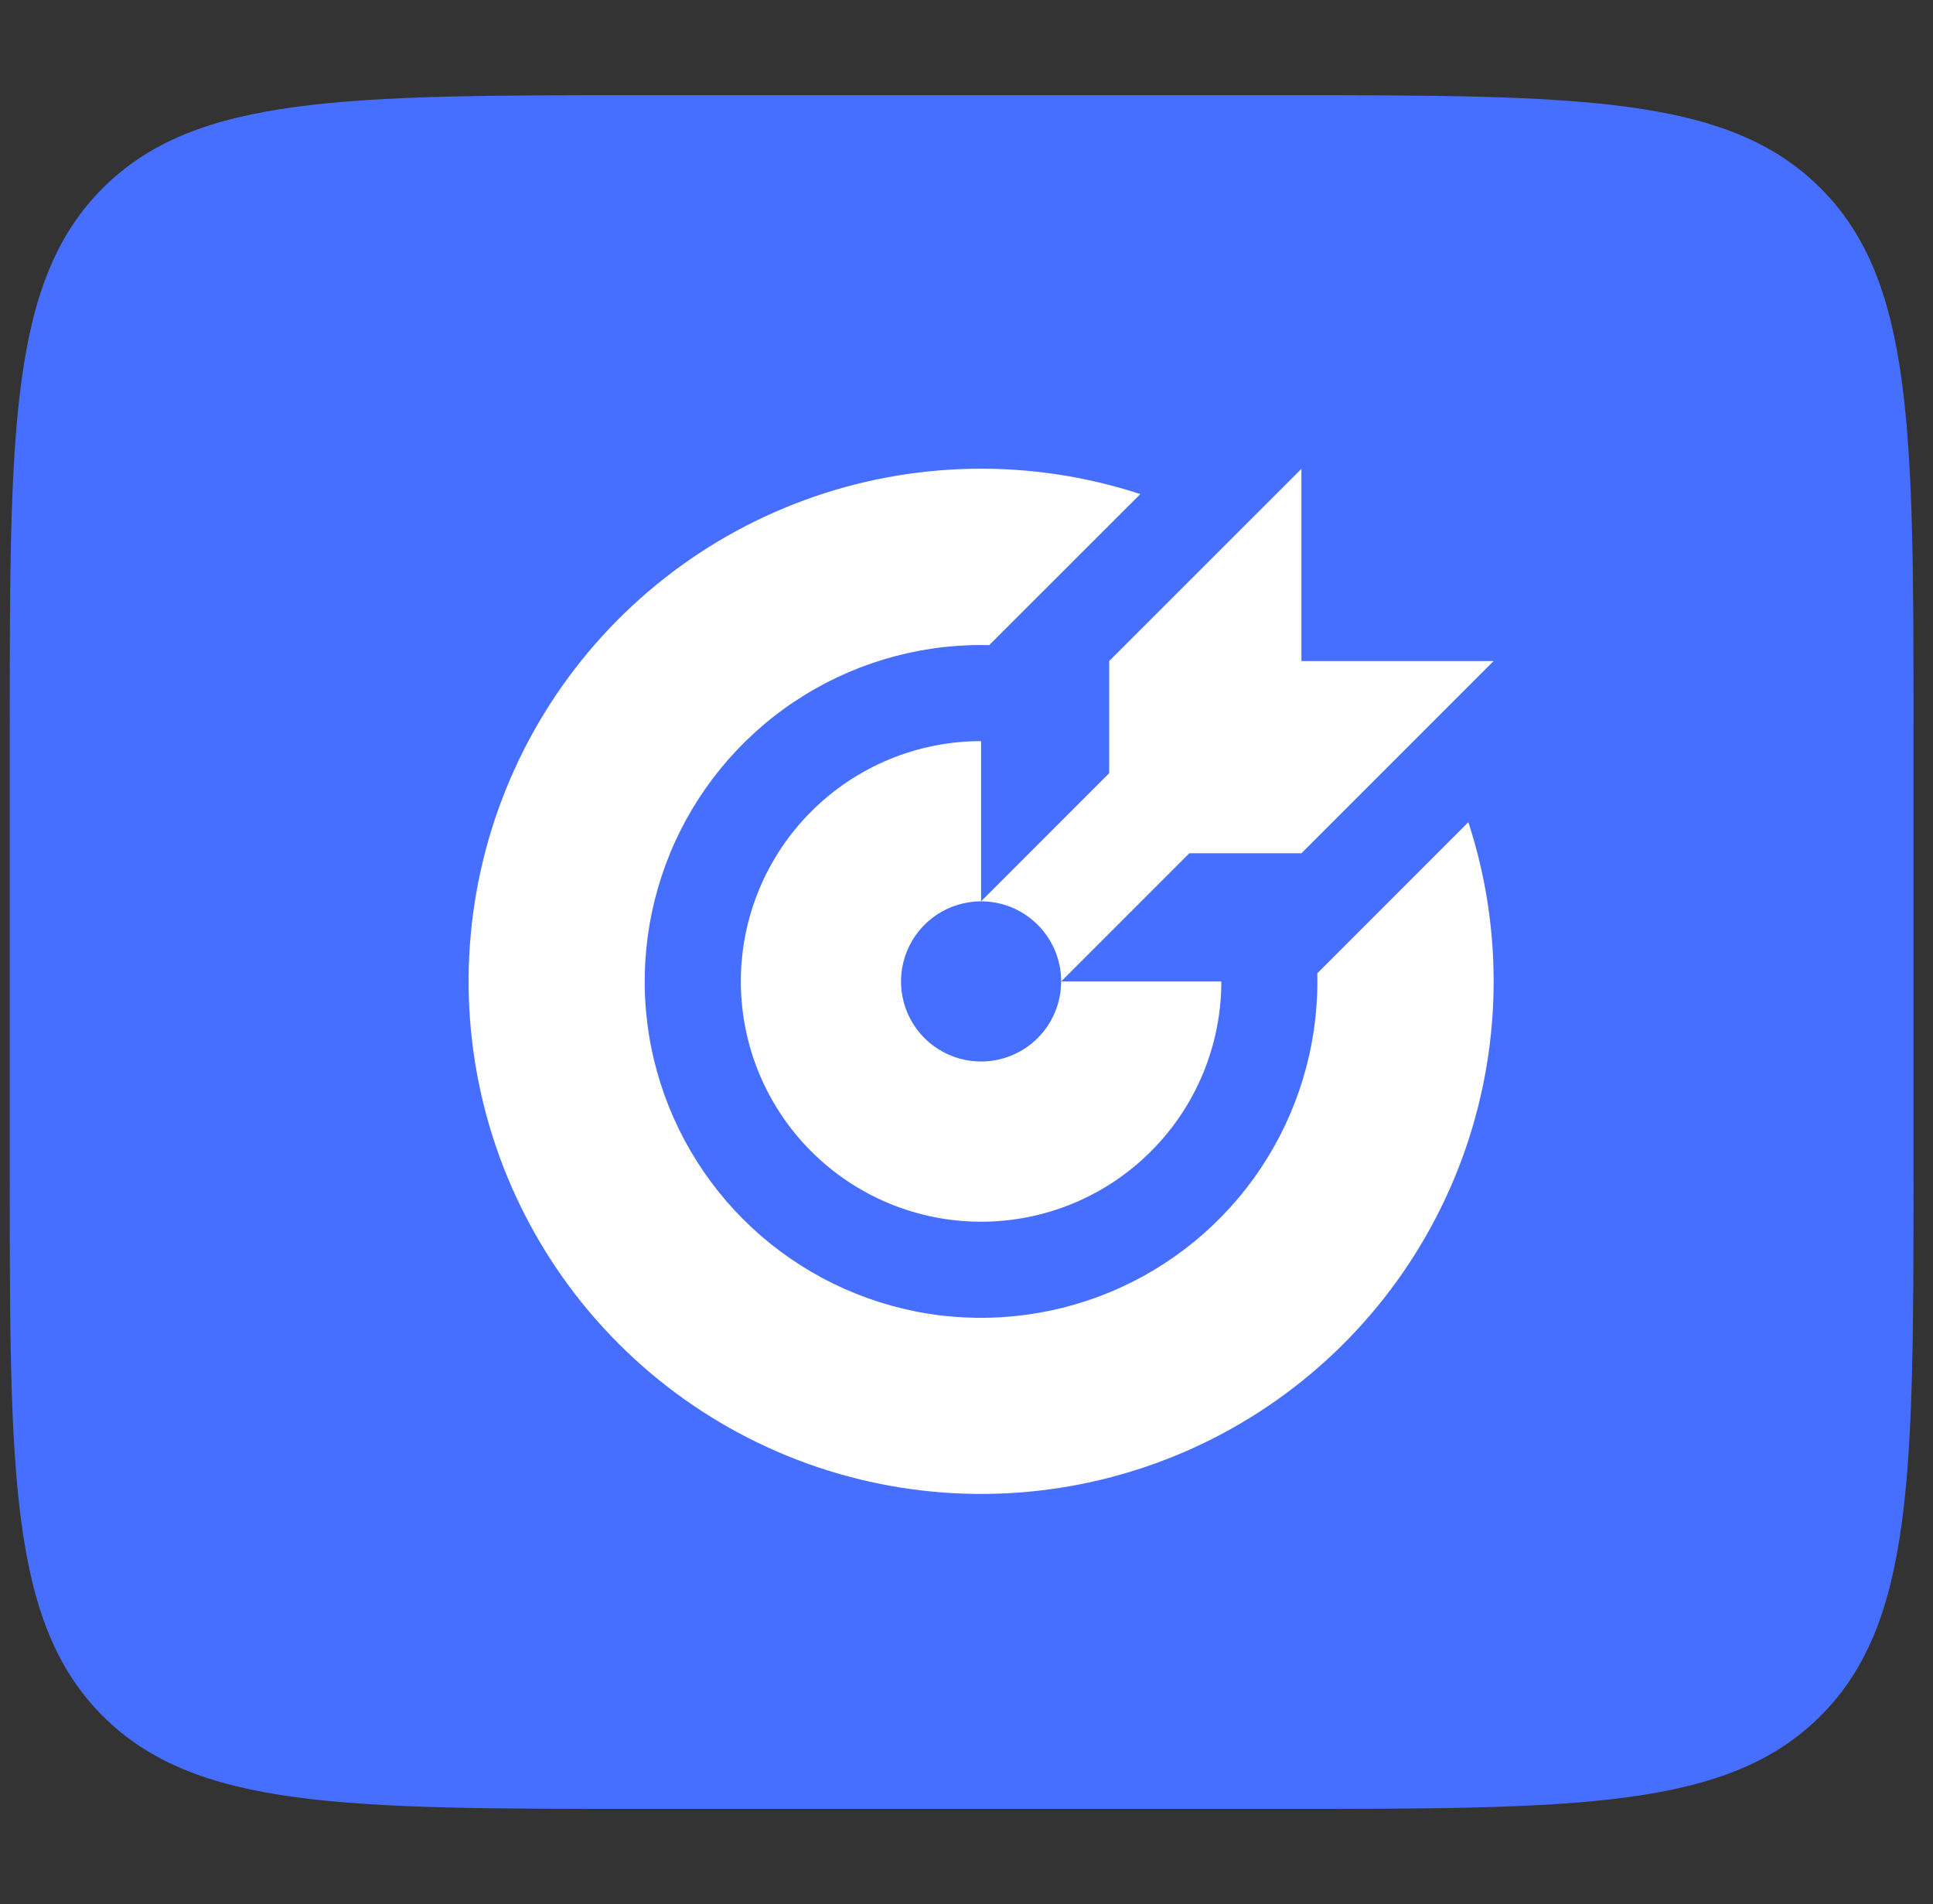 <?xml version="1.0" encoding="UTF-8"?> <svg xmlns="http://www.w3.org/2000/svg" width="66" height="65" viewBox="0 0 66 65" fill="none"><rect x="0" y="0" width="66" height="65" fill="#333333" stroke="none"/><path d="M0.333 24.916C0.333 14.703 0.333 9.596 3.507 6.423C6.68 3.25 11.786 3.25 22 3.25H43.667C53.881 3.25 58.987 3.25 62.16 6.423C65.334 9.596 65.334 14.703 65.334 24.916V40.083C65.334 50.297 65.334 55.404 62.16 58.577C58.987 61.75 53.881 61.75 43.667 61.75H22C11.786 61.75 6.68 61.75 3.507 58.577C0.333 55.404 0.333 50.297 0.333 40.083V24.916Z" fill="#476FFF"></path><path d="M25.295 33.503C25.295 31.328 26.159 29.241 27.698 27.703C29.236 26.164 31.322 25.3 33.498 25.3V30.769C32.957 30.769 32.428 30.929 31.979 31.23C31.529 31.53 31.179 31.957 30.972 32.457C30.765 32.956 30.711 33.506 30.816 34.036C30.922 34.567 31.182 35.054 31.564 35.437C31.947 35.819 32.434 36.079 32.964 36.185C33.495 36.29 34.045 36.236 34.544 36.029C35.044 35.822 35.471 35.472 35.771 35.022C36.072 34.572 36.232 34.044 36.232 33.503H41.701C41.701 35.679 40.837 37.765 39.298 39.303C37.76 40.842 35.673 41.706 33.498 41.706C31.322 41.706 29.236 40.842 27.698 39.303C26.159 37.765 25.295 35.679 25.295 33.503Z" fill="white"></path><path d="M36.232 33.503L40.607 29.128H44.435L50.997 22.566H44.435V16.004L37.872 22.566V26.394L33.498 30.769C35.007 30.769 36.232 31.994 36.232 33.503Z" fill="white"></path><path d="M44.981 33.503L44.979 33.225L50.135 28.067C51.355 31.806 51.281 35.847 49.924 39.539C48.567 43.23 46.005 46.357 42.653 48.414C39.301 50.471 35.354 51.339 31.448 50.878C27.542 50.417 23.905 48.654 21.124 45.872C18.343 43.091 16.581 39.454 16.12 35.548C15.66 31.642 16.529 27.695 18.587 24.343C20.645 20.991 23.772 18.43 27.464 17.074C31.155 15.717 35.196 15.644 38.935 16.866L33.775 22.023L33.497 22.019C31.226 22.019 29.005 22.693 27.117 23.954C25.228 25.216 23.756 27.01 22.887 29.108C22.018 31.207 21.79 33.516 22.233 35.744C22.677 37.971 23.77 40.017 25.377 41.624C26.983 43.23 29.029 44.323 31.256 44.767C33.484 45.21 35.793 44.982 37.892 44.113C39.99 43.244 41.784 41.772 43.046 39.883C44.307 37.995 44.981 35.775 44.981 33.503Z" fill="white"></path></svg> 